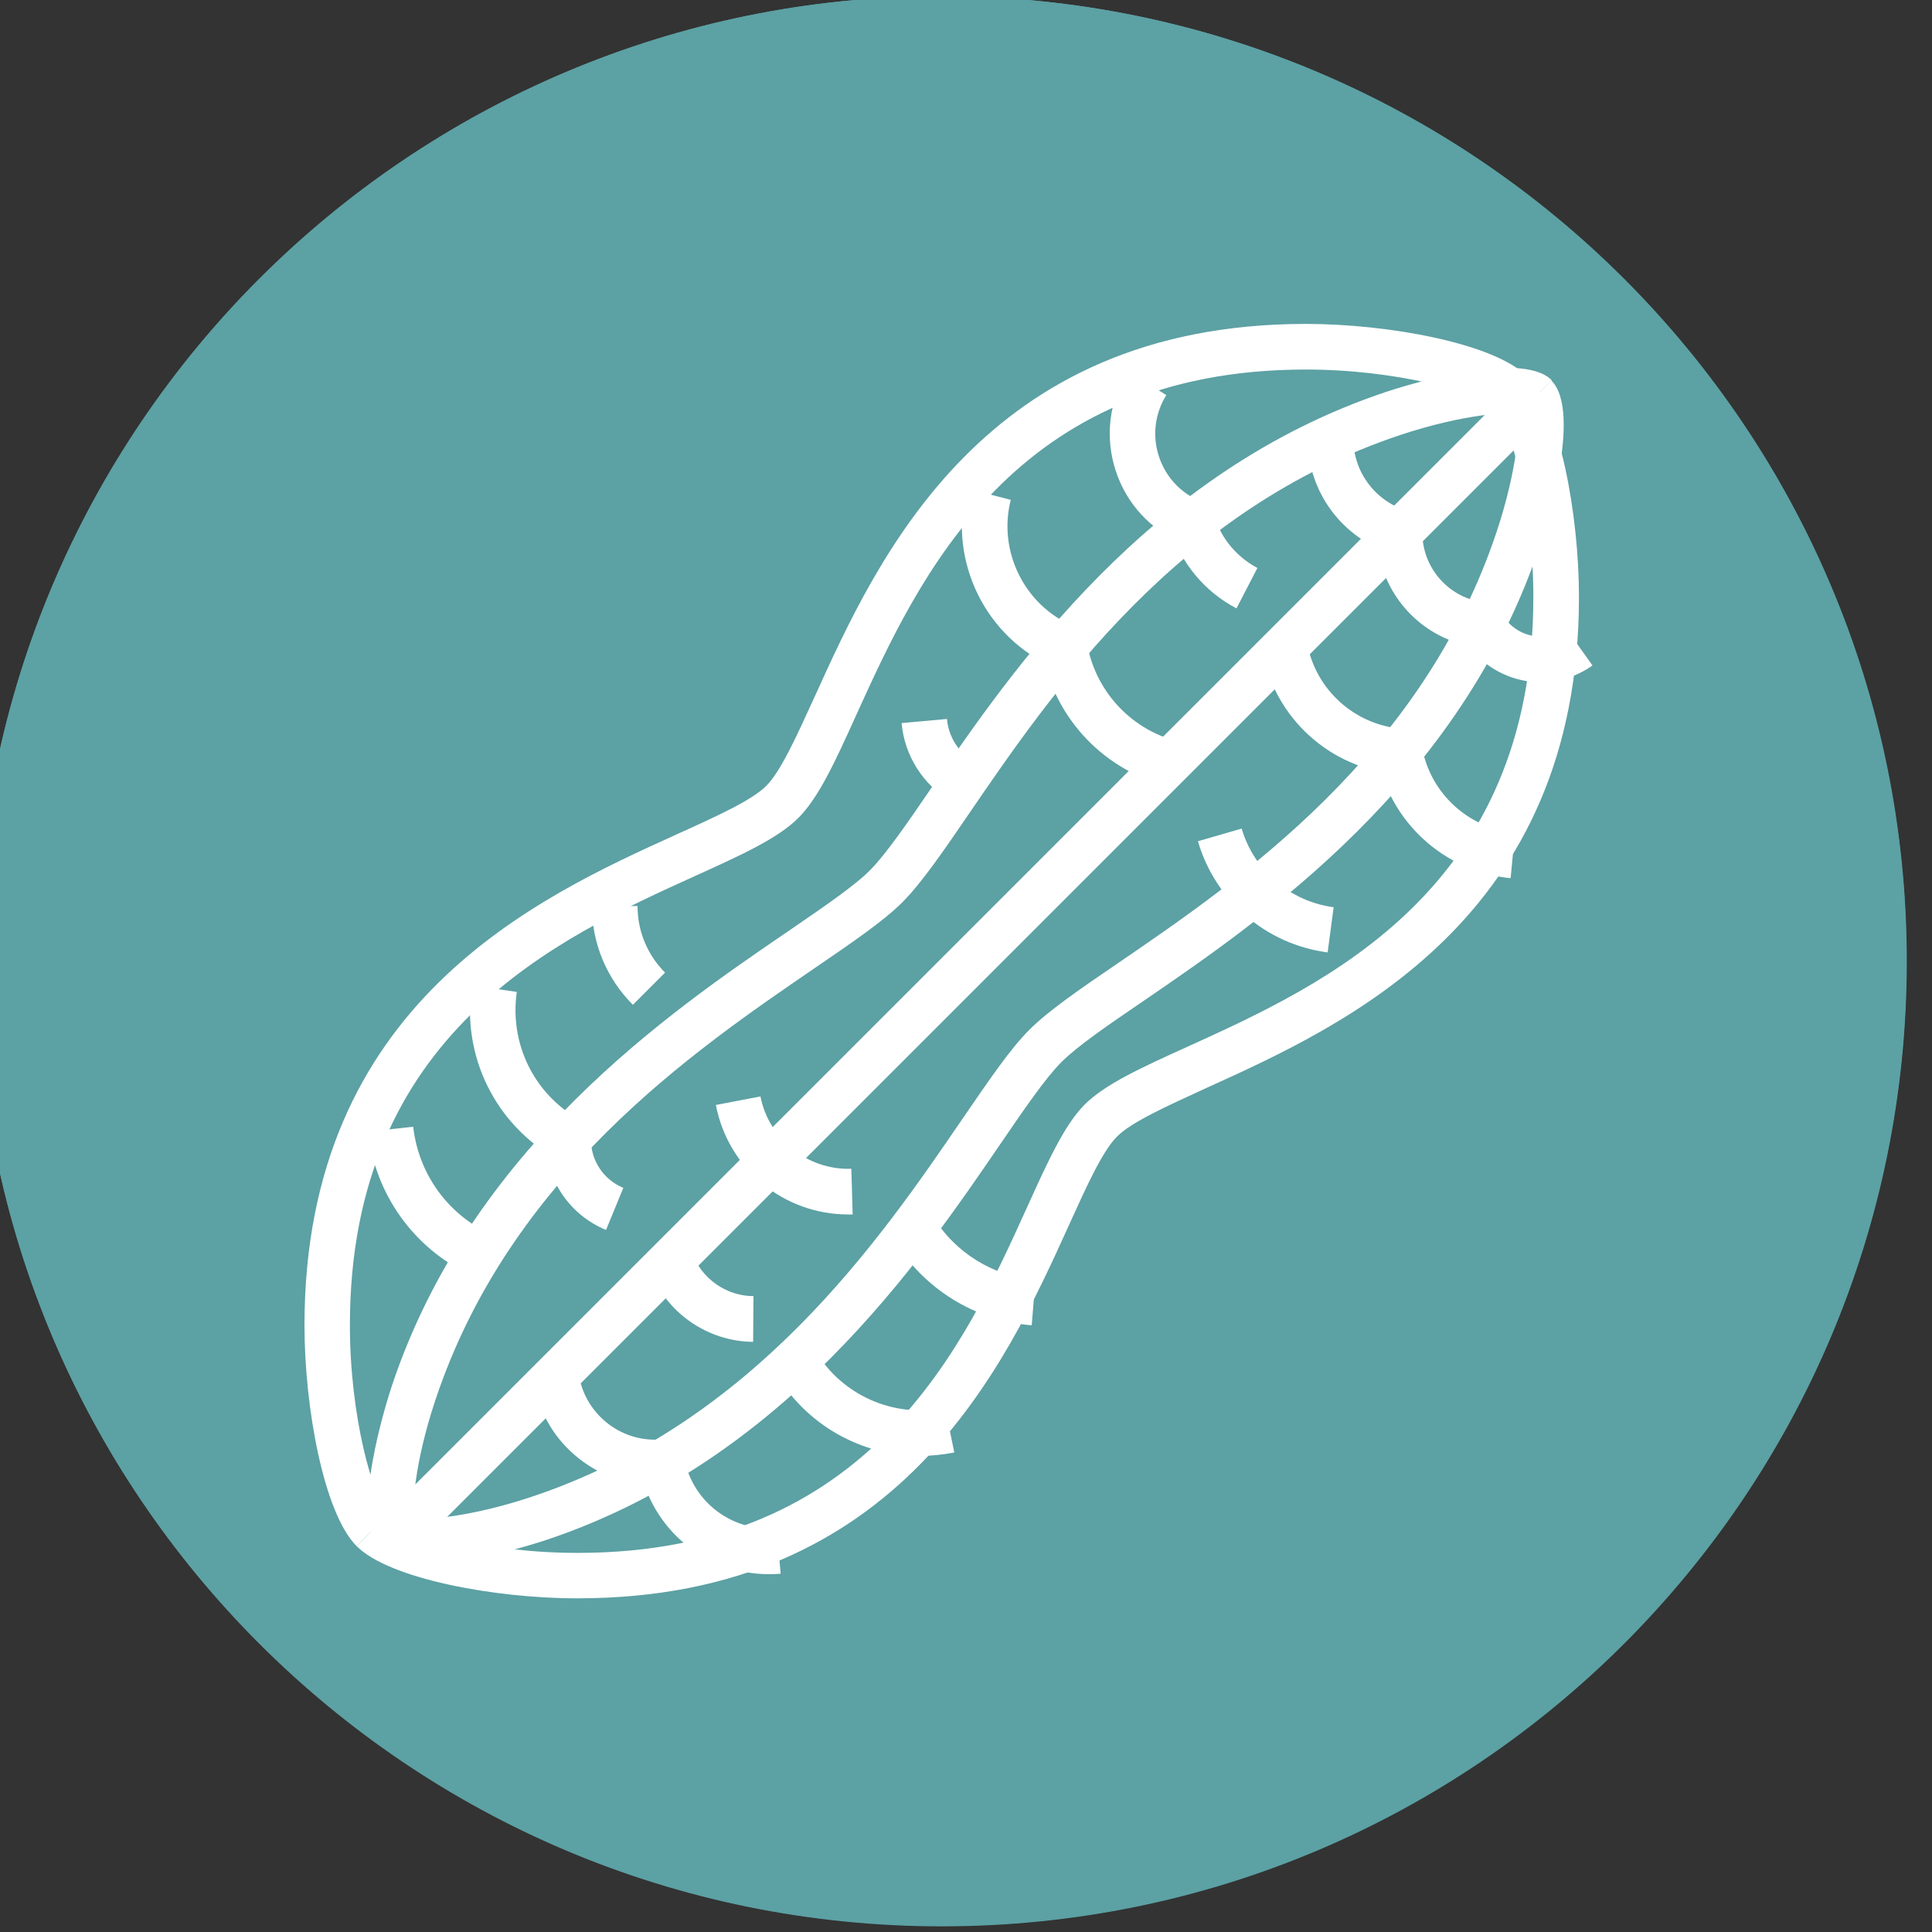 <?xml version="1.0" encoding="UTF-8" standalone="no"?>
<!-- Created with Inkscape (http://www.inkscape.org/) -->

<svg
   width="17.413mm"
   height="17.413mm"
   viewBox="0 0 17.413 17.413"
   version="1.1"
   id="svg1"
   xmlns="http://www.w3.org/2000/svg"
   xmlns:svg="http://www.w3.org/2000/svg">
  <rect x="0" y="0" width="17.413" height="17.413" fill="#333333" stroke="none"/>
  <defs
     id="defs1">
    <clipPath
       id="095e30bb02">
      <path
         d="m 226.723,347.184 h 49.422 v 49.418 h -49.422 z m 0,0"
         clip-rule="nonzero"
         id="path89" />
    </clipPath>
    <clipPath
       id="9faed01c83">
      <path
         d="m 251.434,347.184 c -13.648,0 -24.711,11.062 -24.711,24.707 0,13.648 11.062,24.711 24.711,24.711 13.645,0 24.711,-11.062 24.711,-24.711 0,-13.645 -11.066,-24.707 -24.711,-24.707 z m 0,0"
         clip-rule="nonzero"
         id="path90" />
    </clipPath>
    <clipPath
       id="3a2f4cdd46">
      <path
         d="m 226.723,347.184 h 49.41 v 49.41 h -49.41 z m 0,0"
         clip-rule="nonzero"
         id="path91" />
    </clipPath>
    <clipPath
       id="0b2d5415b0">
      <path
         d="m 251.43,347.184 c -13.645,0 -24.707,11.059 -24.707,24.703 0,13.645 11.062,24.707 24.707,24.707 13.645,0 24.703,-11.062 24.703,-24.707 0,-13.645 -11.059,-24.703 -24.703,-24.703 z m 0,0"
         clip-rule="nonzero"
         id="path92" />
    </clipPath>
    <clipPath
       id="f764522e4b">
      <path
         d="m 251,379 h 8.547 v 9.391 H 251 Z m 0,0"
         clip-rule="nonzero"
         id="path93" />
    </clipPath>
    <clipPath
       id="f0501ea778">
      <path
         d="M 241.562,379 H 250 v 9.391 h -8.438 z m 0,0"
         clip-rule="nonzero"
         id="path94" />
    </clipPath>
    <clipPath
       id="7ac0b6dc4d">
      <path
         d="M 241.562,373 H 250 v 10 h -8.438 z m 0,0"
         clip-rule="nonzero"
         id="path95" />
    </clipPath>
    <clipPath
       id="ab27bf76da">
      <path
         d="m 251,373 h 8.547 v 10 H 251 Z m 0,0"
         clip-rule="nonzero"
         id="path96" />
    </clipPath>
    <clipPath
       id="8ee8e48a45">
      <path
         d="m 251,366 h 8.547 v 10 H 251 Z m 0,0"
         clip-rule="nonzero"
         id="path97" />
    </clipPath>
    <clipPath
       id="5240f69d91">
      <path
         d="M 241.562,366 H 250 v 10 h -8.438 z m 0,0"
         clip-rule="nonzero"
         id="path98" />
    </clipPath>
    <clipPath
       id="45fbbf0d32">
      <path
         d="M 241.562,359 H 250 v 11 h -8.438 z m 0,0"
         clip-rule="nonzero"
         id="path99" />
    </clipPath>
    <clipPath
       id="25fc6407f1">
      <path
         d="m 251,359 h 8.547 v 11 H 251 Z m 0,0"
         clip-rule="nonzero"
         id="path100" />
    </clipPath>
    <clipPath
       id="b3e08be5f7">
      <path
         d="m 247,353.172 h 7 V 364 h -7 z m 0,0"
         clip-rule="nonzero"
         id="path101" />
    </clipPath>
    <clipPath
       id="77fa5cbf6e">
      <path
         d="m 159.863,225.047 h 49.422 v 49.418 h -49.422 z m 0,0"
         clip-rule="nonzero"
         id="path20" />
    </clipPath>
    <clipPath
       id="df79fb1696">
      <path
         d="m 184.574,225.047 c -13.648,0 -24.711,11.062 -24.711,24.707 0,13.648 11.062,24.711 24.711,24.711 13.645,0 24.711,-11.062 24.711,-24.711 0,-13.645 -11.066,-24.707 -24.711,-24.707 z m 0,0"
         clip-rule="nonzero"
         id="path21" />
    </clipPath>
    <clipPath
       id="94b24e5e65">
      <path
         d="m 159.863,225.047 h 49.41 v 49.41 h -49.41 z m 0,0"
         clip-rule="nonzero"
         id="path22" />
    </clipPath>
    <clipPath
       id="770102d6cf">
      <path
         d="m 184.57,225.047 c -13.645,0 -24.707,11.059 -24.707,24.703 0,13.645 11.062,24.707 24.707,24.707 13.645,0 24.703,-11.062 24.703,-24.707 0,-13.645 -11.059,-24.703 -24.703,-24.703 z m 0,0"
         clip-rule="nonzero"
         id="path23" />
    </clipPath>
    <clipPath
       id="9ebdcf6cb3">
      <path
         d="m 185,259 h 9.301 v 9.547 H 185 Z m 0,0"
         clip-rule="nonzero"
         id="path24" />
    </clipPath>
    <clipPath
       id="e517b917b7">
      <path
         d="M 174.816,259 H 184 v 9.547 h -9.184 z m 0,0"
         clip-rule="nonzero"
         id="path25" />
    </clipPath>
    <clipPath
       id="faab46ca32">
      <path
         d="M 174.816,252 H 184 v 11 h -9.184 z m 0,0"
         clip-rule="nonzero"
         id="path26" />
    </clipPath>
    <clipPath
       id="77eb5931c3">
      <path
         d="m 185,252 h 9.301 v 11 H 185 Z m 0,0"
         clip-rule="nonzero"
         id="path27" />
    </clipPath>
    <clipPath
       id="617f430cb8">
      <path
         d="m 185,245 h 9.301 v 11 H 185 Z m 0,0"
         clip-rule="nonzero"
         id="path28" />
    </clipPath>
    <clipPath
       id="a8e1e7af7a">
      <path
         d="M 174.816,245 H 184 v 11 h -9.184 z m 0,0"
         clip-rule="nonzero"
         id="path29" />
    </clipPath>
    <clipPath
       id="5fbcaee609">
      <path
         d="M 174.816,238 H 184 v 11 h -9.184 z m 0,0"
         clip-rule="nonzero"
         id="path30" />
    </clipPath>
    <clipPath
       id="1125e73c46">
      <path
         d="m 185,238 h 9.301 v 11 H 185 Z m 0,0"
         clip-rule="nonzero"
         id="path31" />
    </clipPath>
    <clipPath
       id="13c5a6d3fd">
      <path
         d="m 181,231.078 h 7 V 243 h -7 z m 0,0"
         clip-rule="nonzero"
         id="path32" />
    </clipPath>
    <clipPath
       id="2518d62476">
      <path
         d="M 159.891,105.203 H 209.312 V 154.625 h -49.422 z m 0,0"
         clip-rule="nonzero"
         id="path64" />
    </clipPath>
    <clipPath
       id="f5571102c5">
      <path
         d="m 184.602,105.203 c -13.648,0 -24.711,11.062 -24.711,24.711 0,13.648 11.062,24.711 24.711,24.711 13.648,0 24.711,-11.062 24.711,-24.711 0,-13.648 -11.062,-24.711 -24.711,-24.711 z m 0,0"
         clip-rule="nonzero"
         id="path65" />
    </clipPath>
    <clipPath
       id="19c76aa879">
      <path
         d="m 159.891,105.203 h 49.414 v 49.41 h -49.414 z m 0,0"
         clip-rule="nonzero"
         id="path66" />
    </clipPath>
    <clipPath
       id="9b3ac77615">
      <path
         d="m 184.598,105.203 c -13.645,0 -24.707,11.062 -24.707,24.707 0,13.645 11.062,24.703 24.707,24.703 13.645,0 24.707,-11.059 24.707,-24.703 0,-13.645 -11.062,-24.707 -24.707,-24.707 z m 0,0"
         clip-rule="nonzero"
         id="path67" />
    </clipPath>
    <clipPath
       id="3e6040dd85">
      <path
         d="m 166.879,117.797 h 35.219 v 23.977 h -35.219 z m 0,0"
         clip-rule="nonzero"
         id="path68" />
    </clipPath>
    <clipPath
       id="4a3bc5da66">
      <path
         d="m 255.023,105.203 h 49.422 V 154.625 h -49.422 z m 0,0"
         clip-rule="nonzero"
         id="path33" />
    </clipPath>
    <clipPath
       id="6484eb2d6a">
      <path
         d="m 279.734,105.203 c -13.648,0 -24.711,11.062 -24.711,24.711 0,13.648 11.062,24.711 24.711,24.711 13.645,0 24.711,-11.062 24.711,-24.711 0,-13.648 -11.066,-24.711 -24.711,-24.711 z m 0,0"
         clip-rule="nonzero"
         id="path34" />
    </clipPath>
    <clipPath
       id="d1b5996cfa">
      <path
         d="m 255.023,105.203 h 49.41 v 49.41 h -49.41 z m 0,0"
         clip-rule="nonzero"
         id="path35" />
    </clipPath>
    <clipPath
       id="8811ab5ae1">
      <path
         d="m 279.73,105.203 c -13.645,0 -24.707,11.062 -24.707,24.707 0,13.645 11.062,24.703 24.707,24.703 13.645,0 24.703,-11.059 24.703,-24.703 0,-13.645 -11.059,-24.707 -24.703,-24.707 z m 0,0"
         clip-rule="nonzero"
         id="path36" />
    </clipPath>
    <clipPath
       id="36a9b3a21a">
      <path
         d="m 262,111.094 h 35 v 37.469 h -35 z m 0,0"
         clip-rule="nonzero"
         id="path37" />
    </clipPath>
    <clipPath
       id="00eb445567">
      <path
         d="m 346.129,105.203 h 49.418 V 154.625 h -49.418 z m 0,0"
         clip-rule="nonzero"
         id="path10" />
    </clipPath>
    <clipPath
       id="a6aae2bfd6">
      <path
         d="m 370.84,105.203 c -13.648,0 -24.711,11.062 -24.711,24.711 0,13.648 11.062,24.711 24.711,24.711 13.645,0 24.707,-11.062 24.707,-24.711 0,-13.648 -11.062,-24.711 -24.707,-24.711 z m 0,0"
         clip-rule="nonzero"
         id="path11" />
    </clipPath>
    <clipPath
       id="8ca239cb83">
      <path
         d="m 346.129,105.203 h 49.41 v 49.41 h -49.41 z m 0,0"
         clip-rule="nonzero"
         id="path12" />
    </clipPath>
    <clipPath
       id="7c27dca32d">
      <path
         d="m 370.836,105.203 c -13.648,0 -24.707,11.062 -24.707,24.707 0,13.645 11.059,24.703 24.707,24.703 13.645,0 24.703,-11.059 24.703,-24.703 0,-13.645 -11.059,-24.707 -24.703,-24.707 z m 0,0"
         clip-rule="nonzero"
         id="path13" />
    </clipPath>
    <clipPath
       id="83ab89bc20">
      <path
         d="M 355.098,114 H 388 v 32 h -32.902 z m 0,0"
         clip-rule="nonzero"
         id="path14" />
    </clipPath>
    <clipPath
       id="a4b63a7b70">
      <path
         d="m 441.262,105.203 h 49.418 V 154.625 h -49.418 z m 0,0"
         clip-rule="nonzero"
         id="path2" />
    </clipPath>
    <clipPath
       id="cb38015c37">
      <path
         d="m 465.969,105.203 c -13.645,0 -24.707,11.062 -24.707,24.711 0,13.648 11.062,24.711 24.707,24.711 13.648,0 24.711,-11.062 24.711,-24.711 0,-13.648 -11.062,-24.711 -24.711,-24.711 z m 0,0"
         clip-rule="nonzero"
         id="path3" />
    </clipPath>
    <clipPath
       id="ac8750b86f">
      <path
         d="m 441.262,105.203 h 49.41 v 49.41 h -49.41 z m 0,0"
         clip-rule="nonzero"
         id="path4" />
    </clipPath>
    <clipPath
       id="5f3107798e">
      <path
         d="m 465.965,105.203 c -13.645,0 -24.703,11.062 -24.703,24.707 0,13.645 11.059,24.703 24.703,24.703 13.645,0 24.707,-11.059 24.707,-24.703 0,-13.645 -11.062,-24.707 -24.707,-24.707 z m 0,0"
         clip-rule="nonzero"
         id="path5" />
    </clipPath>
    <clipPath
       id="cf9431c8ef">
      <path
         d="m 462,116.336 h 7 V 122 h -7 z m 0,0"
         clip-rule="nonzero"
         id="path6" />
    </clipPath>
    <clipPath
       id="9829452b8e">
      <path
         d="m 454,121 h 29.035 v 18 H 454 Z m 0,0"
         clip-rule="nonzero"
         id="path7" />
    </clipPath>
    <clipPath
       id="dc4479da25">
      <path
         d="M 448.566,122 H 455 v 16 h -6.434 z m 0,0"
         clip-rule="nonzero"
         id="path8" />
    </clipPath>
    <clipPath
       id="88a204934f">
      <path
         d="m 462,138 h 7 v 5.316 h -7 z m 0,0"
         clip-rule="nonzero"
         id="path9" />
    </clipPath>
    <clipPath
       id="8002a51506">
      <path
         d="M 537.141,105.203 H 586.562 V 154.625 h -49.422 z m 0,0"
         clip-rule="nonzero"
         id="path44" />
    </clipPath>
    <clipPath
       id="d5cf26fa3c">
      <path
         d="m 561.852,105.203 c -13.648,0 -24.711,11.062 -24.711,24.711 0,13.648 11.062,24.711 24.711,24.711 13.648,0 24.711,-11.062 24.711,-24.711 0,-13.648 -11.062,-24.711 -24.711,-24.711 z m 0,0"
         clip-rule="nonzero"
         id="path45" />
    </clipPath>
    <clipPath
       id="4d30fc9edb">
      <path
         d="m 537.141,105.203 h 49.414 v 49.41 h -49.414 z m 0,0"
         clip-rule="nonzero"
         id="path46" />
    </clipPath>
    <clipPath
       id="a74839da53">
      <path
         d="m 561.848,105.203 c -13.645,0 -24.707,11.062 -24.707,24.707 0,13.645 11.062,24.703 24.707,24.703 13.645,0 24.707,-11.059 24.707,-24.703 0,-13.645 -11.062,-24.707 -24.707,-24.707 z m 0,0"
         clip-rule="nonzero"
         id="path47" />
    </clipPath>
    <clipPath
       id="7fa18fbc42">
      <path
         d="m 544.305,115.57 h 30.727 v 28.477 h -30.727 z m 0,0"
         clip-rule="nonzero"
         id="path48" />
    </clipPath>
    <clipPath
       id="c27bb38e31">
      <path
         d="m 631.691,105.203 h 49.422 V 154.625 h -49.422 z m 0,0"
         clip-rule="nonzero"
         id="path38" />
    </clipPath>
    <clipPath
       id="96a512178b">
      <path
         d="m 656.402,105.203 c -13.645,0 -24.711,11.062 -24.711,24.711 0,13.648 11.066,24.711 24.711,24.711 13.648,0 24.711,-11.062 24.711,-24.711 0,-13.648 -11.062,-24.711 -24.711,-24.711 z m 0,0"
         clip-rule="nonzero"
         id="path39" />
    </clipPath>
    <clipPath
       id="c5af28a2f1">
      <path
         d="m 631.691,105.203 h 49.414 v 49.41 h -49.414 z m 0,0"
         clip-rule="nonzero"
         id="path40" />
    </clipPath>
    <clipPath
       id="ffb6e15ece">
      <path
         d="m 656.398,105.203 c -13.645,0 -24.707,11.062 -24.707,24.707 0,13.645 11.062,24.703 24.707,24.703 13.645,0 24.707,-11.059 24.707,-24.703 0,-13.645 -11.062,-24.707 -24.707,-24.707 z m 0,0"
         clip-rule="nonzero"
         id="path41" />
    </clipPath>
    <clipPath
       id="da5055d3d3">
      <path
         d="m 641,114 h 32 v 32.566 h -32 z m 0,0"
         clip-rule="nonzero"
         id="path42" />
    </clipPath>
    <clipPath
       id="b26fa110d5">
      <path
         d="M 640.086,113.594 H 672 V 145 h -31.914 z m 0,0"
         clip-rule="nonzero"
         id="path43" />
    </clipPath>
  </defs>
  <g
     id="layer1"
     transform="translate(-1.058,-17.727)">
    <g
       clip-path="url(#c27bb38e31)"
       id="g236"
       transform="matrix(0.352,0,0,0.352,-221.508,-19.339)">
      <g
         clip-path="url(#96a512178b)"
         id="g235">
        <path
           fill="#5ca1a4"
           d="m 631.691,105.203 h 49.422 V 154.625 h -49.422 z m 0,0"
           fill-opacity="1"
           fill-rule="nonzero"
           id="path234" />
      </g>
    </g>
    <g
       clip-path="url(#c5af28a2f1)"
       id="g238"
       transform="matrix(0.352,0,0,0.352,-221.508,-19.339)">
      <g
         clip-path="url(#ffb6e15ece)"
         id="g237">
        <path
           stroke-linecap="butt"
           transform="matrix(0.749,0,0,0.749,631.693,105.204)"
           fill="none"
           stroke-linejoin="miter"
           d="m 32.968,-5.43721e-4 c -18.208,0 -32.97,14.762 -32.97,32.97 0,18.208 14.762,32.965 32.97,32.965 18.208,0 32.97,-14.757 32.97,-32.965 0,-18.208 -14.762,-32.97 -32.97,-32.97 z m 0,0"
           stroke="#5ca1a4"
           stroke-width="6"
           stroke-opacity="1"
           stroke-miterlimit="4"
           id="path236" />
      </g>
    </g>
    <g
       clip-path="url(#da5055d3d3)"
       id="g239"
       transform="matrix(0.352,0,0,0.352,-221.508,-19.339)">
      <path
         fill="#ffffff"
         d="m 647.078,146.227 c -2.125,0 -4.82,-0.5 -5.656,-1.336 l 0.824,-0.824 c 0.402,0.406 2.488,0.996 4.832,0.996 7.496,0 9.914,-5.328 11.512,-8.855 0.535,-1.18 0.957,-2.109 1.477,-2.629 0.523,-0.52 1.453,-0.945 2.629,-1.477 3.527,-1.602 8.855,-4.02 8.855,-11.516 0,-2.34 -0.59,-4.426 -0.992,-4.832 l 0.824,-0.824 c 0.836,0.836 1.336,3.535 1.336,5.656 0,8.25 -5.973,10.957 -9.543,12.574 -1.023,0.469 -1.914,0.871 -2.285,1.242 -0.371,0.371 -0.773,1.258 -1.238,2.285 -1.621,3.57 -4.328,9.539 -12.574,9.539"
         fill-opacity="1"
         fill-rule="nonzero"
         id="path238" />
    </g>
    <path
       fill="#ffffff"
       d="m 4.887,31.822 c -0.172,0 -0.319,-0.029 -0.401,-0.111 l 0.29,-0.29 c -0.015,-0.014 -0.028,-0.019 -0.028,-0.019 0.091,0.036 0.535,0.004 1.1,-0.184 2.015,-0.672 3.142,-2.32 3.888,-3.412 0.241,-0.351 0.429,-0.628 0.6,-0.798 0.171,-0.171 0.447,-0.361 0.798,-0.6 1.091,-0.746 2.742,-1.875 3.413,-3.888 0.189,-0.566 0.219,-1.01 0.184,-1.1 0,0 0.004,0.012 0.019,0.026 l 0.29,-0.29 c 0.286,0.288 -0.063,1.371 -0.105,1.493 -0.716,2.146 -2.502,3.368 -3.57,4.099 -0.319,0.217 -0.596,0.407 -0.74,0.551 -0.143,0.143 -0.333,0.42 -0.551,0.739 -0.729,1.068 -1.952,2.856 -4.097,3.57 -0.088,0.029 -0.666,0.216 -1.093,0.216"
       fill-opacity="1"
       fill-rule="nonzero"
       id="path239"
       style="stroke-width:0.352" />
    <path
       fill="#ffffff"
       d="M 4.777,31.71 4.487,31.42 14.753,21.154 l 0.29,0.29 -10.266,10.266"
       fill-opacity="1"
       fill-rule="nonzero"
       id="path240"
       style="stroke-width:0.352" />
    <path
       fill="#ffffff"
       d="m 4.487,31.71 c -0.288,-0.286 0.063,-1.371 0.103,-1.493 0.716,-2.146 2.503,-3.368 3.572,-4.097 0.319,-0.219 0.596,-0.407 0.739,-0.551 0.143,-0.145 0.333,-0.421 0.551,-0.74 0.731,-1.068 1.953,-2.854 4.099,-3.57 0.122,-0.041 1.207,-0.391 1.493,-0.105 l -0.29,0.29 c 0.014,0.015 0.026,0.019 0.026,0.019 -0.089,-0.034 -0.534,-0.004 -1.1,0.184 -2.014,0.672 -3.142,2.322 -3.888,3.413 -0.239,0.35 -0.429,0.626 -0.6,0.798 -0.171,0.171 -0.447,0.359 -0.798,0.599 -1.091,0.747 -2.742,1.875 -3.412,3.889 -0.189,0.564 -0.22,1.009 -0.184,1.098 0,0 -0.005,-0.011 -0.019,-0.026 l -0.29,0.29"
       fill-opacity="1"
       fill-rule="nonzero"
       id="path241"
       style="stroke-width:0.352" />
    <g
       clip-path="url(#b26fa110d5)"
       id="g242"
       transform="matrix(0.352,0,0,0.352,-221.508,-19.339)">
      <path
         fill="#ffffff"
         d="m 641.422,144.891 c -0.836,-0.836 -1.336,-3.531 -1.336,-5.656 0,-8.246 5.969,-10.957 9.539,-12.574 1.027,-0.465 1.914,-0.867 2.285,-1.238 0.371,-0.371 0.773,-1.262 1.242,-2.289 1.617,-3.566 4.324,-9.539 12.574,-9.539 2.121,0 4.82,0.5 5.656,1.336 l -0.824,0.824 c -0.406,-0.402 -2.492,-0.992 -4.832,-0.992 -7.496,0 -9.914,5.328 -11.516,8.855 -0.531,1.176 -0.957,2.105 -1.477,2.625 -0.523,0.523 -1.449,0.945 -2.629,1.48 -3.527,1.598 -8.855,4.02 -8.855,11.512 0,2.344 0.59,4.43 0.996,4.832 l -0.824,0.824"
         fill-opacity="1"
         fill-rule="nonzero"
         id="path242" />
    </g>
    <path
       fill="#ffffff"
       d="M 5.29,29.215 C 4.781,28.97 4.439,28.488 4.375,27.927 l 0.407,-0.045 c 0.048,0.42 0.304,0.78 0.685,0.963 l -0.178,0.37"
       fill-opacity="1"
       fill-rule="nonzero"
       id="path243"
       style="stroke-width:0.352" />
    <path
       fill="#ffffff"
       d="M 6.078,28.176 C 5.519,27.859 5.218,27.244 5.31,26.608 l 0.406,0.059 c -0.067,0.467 0.154,0.918 0.564,1.151 l -0.202,0.358"
       fill-opacity="1"
       fill-rule="nonzero"
       id="path244"
       style="stroke-width:0.352" />
    <path
       fill="#ffffff"
       d="M 6.521,28.813 C 6.189,28.676 5.974,28.356 5.974,27.997 h 0.41 c 0,0.191 0.114,0.363 0.292,0.436 l -0.156,0.38"
       fill-opacity="1"
       fill-rule="nonzero"
       id="path245"
       style="stroke-width:0.352" />
    <path
       fill="#ffffff"
       d="M 7.846,29.821 C 7.431,29.818 7.055,29.554 6.912,29.164 l 0.385,-0.143 c 0.084,0.231 0.307,0.387 0.552,0.388 l -0.003,0.412"
       fill-opacity="1"
       fill-rule="nonzero"
       id="path246"
       style="stroke-width:0.352" />
    <path
       fill="#ffffff"
       d="m 8.705,28.673 c -0.584,0 -1.083,-0.409 -1.195,-0.987 l 0.402,-0.077 c 0.076,0.389 0.428,0.666 0.819,0.652 l 0.012,0.412 c -0.012,0 -0.025,0 -0.039,0"
       fill-opacity="1"
       fill-rule="nonzero"
       id="path247"
       style="stroke-width:0.352" />
    <path
       fill="#ffffff"
       d="M 6.762,26.783 C 6.524,26.544 6.393,26.229 6.393,25.893 H 6.804 c 0,0.226 0.088,0.439 0.248,0.6 L 6.762,26.783"
       fill-opacity="1"
       fill-rule="nonzero"
       id="path248"
       style="stroke-width:0.352" />
    <path
       fill="#ffffff"
       d="M 10.358,29.672 C 9.843,29.631 9.378,29.34 9.112,28.897 l 0.352,-0.211 c 0.197,0.329 0.544,0.545 0.926,0.575 l -0.033,0.41"
       fill-opacity="1"
       fill-rule="nonzero"
       id="path249"
       style="stroke-width:0.352" />
    <path
       fill="#ffffff"
       d="m 9.352,30.849 c -0.531,0 -1.031,-0.279 -1.305,-0.75 l 0.355,-0.206 c 0.238,0.409 0.71,0.618 1.174,0.523 l 0.083,0.402 C 9.557,30.838 9.454,30.849 9.352,30.849"
       fill-opacity="1"
       fill-rule="nonzero"
       id="path250"
       style="stroke-width:0.352" />
    <path
       fill="#ffffff"
       d="m 6.963,31.112 c -0.548,0 -1.023,-0.406 -1.098,-0.955 l 0.407,-0.056 c 0.051,0.362 0.372,0.626 0.738,0.6 l 0.028,0.41 c -0.025,0.001 -0.05,0.001 -0.074,0.001"
       fill-opacity="1"
       fill-rule="nonzero"
       id="path251"
       style="stroke-width:0.352" />
    <path
       fill="#ffffff"
       d="m 7.988,31.915 c -0.568,0 -1.06,-0.403 -1.166,-0.973 l 0.403,-0.074 c 0.073,0.396 0.431,0.666 0.833,0.634 l 0.036,0.409 c -0.036,0.003 -0.07,0.004 -0.106,0.004"
       fill-opacity="1"
       fill-rule="nonzero"
       id="path252"
       style="stroke-width:0.352" />
    <path
       fill="#ffffff"
       d="M 9.635,24.953 C 9.379,24.804 9.21,24.538 9.184,24.244 l 0.409,-0.037 c 0.014,0.162 0.107,0.308 0.249,0.389 l -0.206,0.356"
       fill-opacity="1"
       fill-rule="nonzero"
       id="path253"
       style="stroke-width:0.352" />
    <path
       fill="#ffffff"
       d="M 10.571,23.748 C 9.946,23.484 9.601,22.788 9.77,22.13 l 0.398,0.102 c -0.118,0.464 0.124,0.952 0.564,1.138 l -0.161,0.378"
       fill-opacity="1"
       fill-rule="nonzero"
       id="path254"
       style="stroke-width:0.352" />
    <path
       fill="#ffffff"
       d="m 11.54,24.8 c -0.564,-0.156 -0.991,-0.629 -1.09,-1.207 l 0.405,-0.069 c 0.072,0.421 0.384,0.767 0.796,0.879 l -0.11,0.396"
       fill-opacity="1"
       fill-rule="nonzero"
       id="path255"
       style="stroke-width:0.352" />
    <path
       fill="#ffffff"
       d="m 11.727,22.628 c -0.293,-0.118 -0.517,-0.359 -0.614,-0.661 -0.098,-0.301 -0.059,-0.628 0.109,-0.896 l 0.348,0.217 c -0.103,0.165 -0.128,0.366 -0.067,0.552 0.061,0.186 0.198,0.334 0.38,0.407 l -0.156,0.38"
       fill-opacity="1"
       fill-rule="nonzero"
       id="path256"
       style="stroke-width:0.352" />
    <path
       fill="#ffffff"
       d="M 12.202,23.21 C 11.919,23.063 11.703,22.804 11.608,22.5 l 0.394,-0.121 c 0.062,0.2 0.204,0.37 0.389,0.467 l -0.189,0.365"
       fill-opacity="1"
       fill-rule="nonzero"
       id="path257"
       style="stroke-width:0.352" />
    <path
       fill="#ffffff"
       d="m 13.654,24.704 c -0.608,-0.051 -1.109,-0.506 -1.218,-1.108 l 0.403,-0.073 c 0.076,0.418 0.425,0.736 0.851,0.772 l -0.036,0.409"
       fill-opacity="1"
       fill-rule="nonzero"
       id="path258"
       style="stroke-width:0.352" />
    <path
       fill="#ffffff"
       d="m 14.673,25.642 c -0.601,-0.058 -1.094,-0.512 -1.203,-1.105 l 0.405,-0.074 c 0.074,0.414 0.418,0.729 0.837,0.771 l -0.039,0.409"
       fill-opacity="1"
       fill-rule="nonzero"
       id="path259"
       style="stroke-width:0.352" />
    <path
       fill="#ffffff"
       d="m 13.61,22.72 c -0.458,-0.143 -0.767,-0.563 -0.767,-1.043 h 0.412 c 0,0.3 0.193,0.562 0.479,0.652 l -0.124,0.391"
       fill-opacity="1"
       fill-rule="nonzero"
       id="path260"
       style="stroke-width:0.352" />
    <path
       fill="#ffffff"
       d="m 14.395,23.564 c -0.529,-0.059 -0.928,-0.506 -0.928,-1.039 h 0.41 c 0,0.323 0.242,0.596 0.564,0.632 l -0.047,0.407"
       fill-opacity="1"
       fill-rule="nonzero"
       id="path261"
       style="stroke-width:0.352" />
    <path
       fill="#ffffff"
       d="m 13.023,26.311 c -0.553,-0.073 -1.012,-0.465 -1.168,-1.002 l 0.394,-0.114 c 0.111,0.378 0.436,0.656 0.829,0.709 l -0.054,0.407"
       fill-opacity="1"
       fill-rule="nonzero"
       id="path262"
       style="stroke-width:0.352" />
    <path
       fill="#ffffff"
       d="m 14.942,23.876 c -0.059,0 -0.118,-0.007 -0.178,-0.021 -0.223,-0.051 -0.416,-0.195 -0.527,-0.395 l 0.359,-0.2 c 0.055,0.099 0.15,0.169 0.259,0.194 0.11,0.025 0.226,0.001 0.318,-0.063 l 0.238,0.334 c -0.139,0.098 -0.301,0.15 -0.469,0.15"
       fill-opacity="1"
       fill-rule="nonzero"
       id="path263"
       style="stroke-width:0.352" />
  </g>
</svg>
